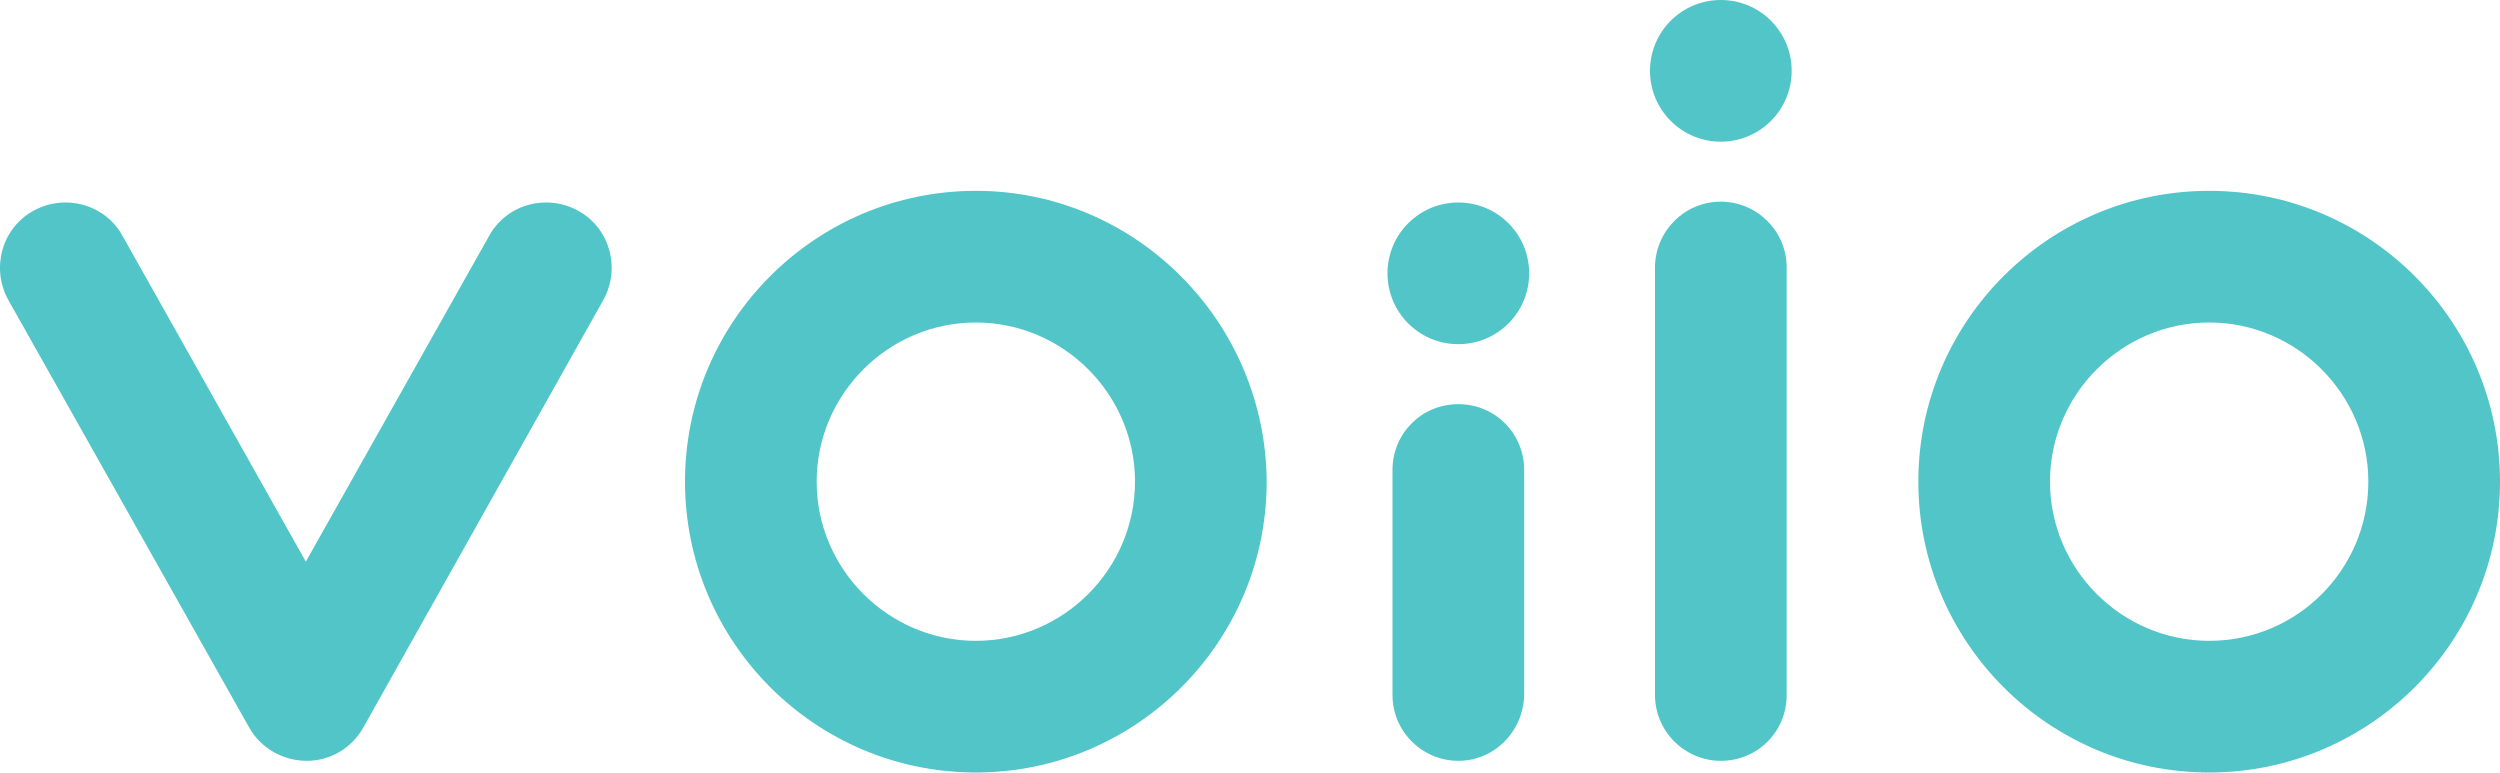 <?xml version="1.0" encoding="UTF-8"?> <!-- Generator: Adobe Illustrator 27.8.0, SVG Export Plug-In . SVG Version: 6.00 Build 0) --> <svg xmlns="http://www.w3.org/2000/svg" xmlns:xlink="http://www.w3.org/1999/xlink" version="1.1" id="Layer_1" x="0px" y="0px" viewBox="0 0 300 92.7" style="enable-background:new 0 0 300 92.7;" xml:space="preserve"> <style type="text/css"> .st0{fill:#51C5C8;} </style> <path class="st0" d="M206.5,91.3c-4.3,0-7.9-3.5-7.9-7.9V32.1c0-4.3,3.5-7.9,7.9-7.9c4.3,0,7.9,3.5,7.9,7.9v51.3 C214.4,87.8,210.9,91.3,206.5,91.3 M198,8.5c0-4.7,3.8-8.5,8.5-8.5c4.7,0,8.5,3.8,8.5,8.5c0,4.7-3.8,8.5-8.5,8.5 C201.8,17,198,13.2,198,8.5 M175,91.3c-4.3,0-7.9-3.5-7.9-7.9v-27c0-4.4,3.5-7.9,7.9-7.9s7.9,3.5,7.9,7.9v27 C182.8,87.8,179.3,91.3,175,91.3 M166.5,32.8c0-4.7,3.8-8.5,8.5-8.5c4.7,0,8.5,3.8,8.5,8.5s-3.8,8.5-8.5,8.5 C170.3,41.3,166.5,37.5,166.5,32.8 M36.8,91.3c-2.8,0-5.5-1.5-6.9-4L1,36c-2.1-3.8-0.8-8.6,3-10.7c3.8-2.1,8.6-0.8,10.7,3l22,39.1 l22-39.1c2.1-3.8,6.9-5.1,10.7-3c3.8,2.1,5.1,6.9,3,10.7L43.6,87.3C42.2,89.8,39.6,91.3,36.8,91.3L36.8,91.3 M265.1,76.9 c-10.5,0-19.1-8.6-19.1-19.1c0-10.5,8.6-19.1,19.1-19.1c10.5,0,19.1,8.6,19.1,19.1C284.2,68.3,275.7,76.9,265.1,76.9z M265.1,22.9 c-19.2,0-34.9,15.6-34.9,34.9c0,19.2,15.6,34.9,34.9,34.9c19.2,0,34.9-15.6,34.9-34.9C300,38.6,284.4,22.9,265.1,22.9 M117.1,76.9 c-10.5,0-19.1-8.6-19.1-19.1c0-10.5,8.6-19.1,19.1-19.1c10.5,0,19.1,8.6,19.1,19.1C136.2,68.3,127.6,76.9,117.1,76.9z M117.1,22.9 c-19.2,0-34.9,15.6-34.9,34.9c0,19.2,15.6,34.9,34.9,34.9c19.2,0,34.9-15.6,34.9-34.9C151.9,38.6,136.3,22.9,117.1,22.9"></path> </svg> 